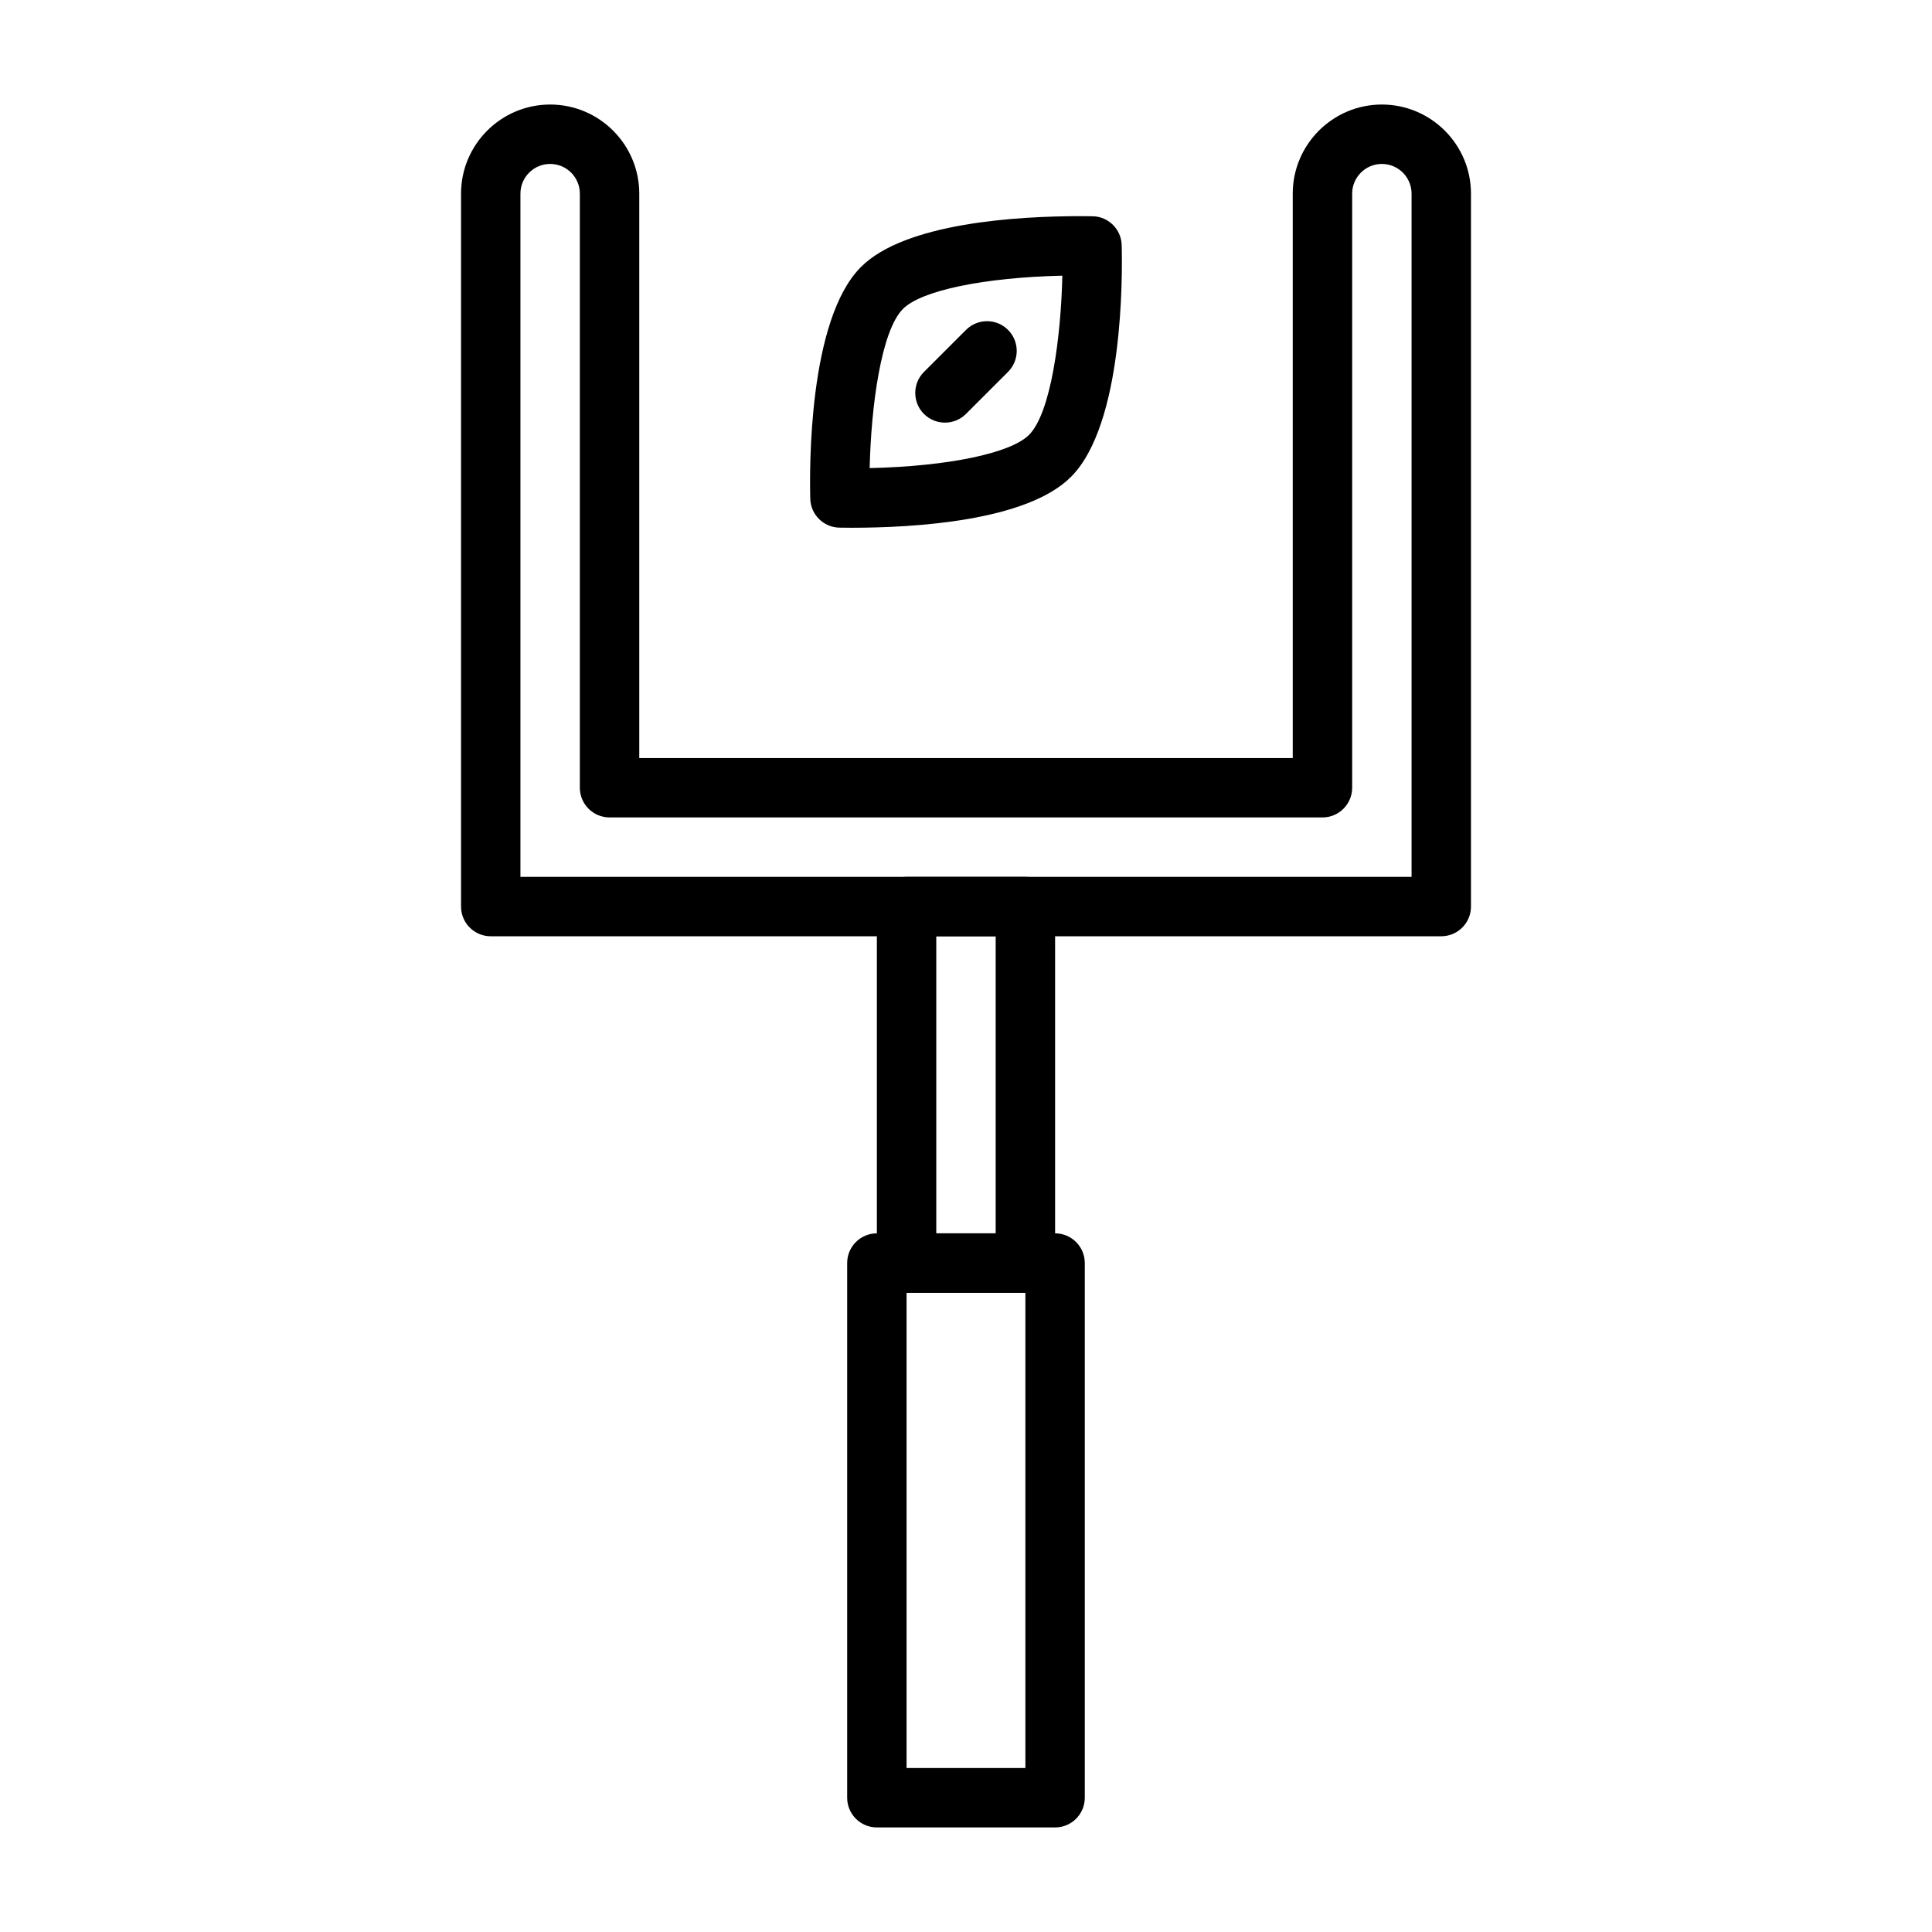 <?xml version="1.0" encoding="UTF-8"?>
<!-- The Best Svg Icon site in the world: iconSvg.co, Visit us! https://iconsvg.co -->
<svg fill="#000000" width="800px" height="800px" version="1.1" viewBox="144 144 512 512" xmlns="http://www.w3.org/2000/svg">
 <g>
  <path d="m423.61 628.29h-47.23c-4.344 0-7.871-3.527-7.871-7.871v-141.7c0-4.344 3.527-7.871 7.871-7.871h47.23c4.344 0 7.871 3.527 7.871 7.871v141.7c0.004 4.344-3.523 7.871-7.871 7.871zm-39.359-15.746h31.488v-125.95h-31.488z"/>
  <path d="m415.74 486.59h-31.488c-4.344 0-7.871-3.527-7.871-7.871v-94.465c0-4.344 3.527-7.871 7.871-7.871h31.488c4.344 0 7.871 3.527 7.871 7.871v94.465c0 4.344-3.523 7.871-7.871 7.871zm-23.617-15.742h15.742v-78.719h-15.742z"/>
  <path d="m525.95 392.12h-251.9c-4.344 0-7.871-3.527-7.871-7.871v-188.93c0-13.02 10.598-23.617 23.617-23.617s23.617 10.598 23.617 23.617v149.57h173.18l-0.004-149.57c0-13.02 10.598-23.617 23.617-23.617s23.617 10.598 23.617 23.617v188.93c0 4.348-3.527 7.871-7.875 7.871zm-244.03-15.742h236.16v-181.06c0-4.344-3.527-7.871-7.871-7.871s-7.871 3.527-7.871 7.871v157.44c0 4.344-3.527 7.871-7.871 7.871h-188.93c-4.344 0-7.871-3.527-7.871-7.871v-157.44c0-4.344-3.527-7.871-7.871-7.871-4.348 0-7.875 3.527-7.875 7.871z"/>
  <path d="m369.61 283.86-3.227-0.031c-4.176-0.109-7.543-3.481-7.652-7.652-0.203-7.809-0.551-47.469 13.445-61.434 11.715-11.715 41.5-13.461 58.207-13.461l3.227 0.031c4.172 0.094 7.539 3.465 7.648 7.637 0.203 7.809 0.551 47.469-13.445 61.434-11.695 11.727-41.484 13.477-58.203 13.477zm55.922-66.805c-20.656 0.473-37.312 3.891-42.227 8.801-5.84 5.84-8.469 26.07-8.832 42.195 20.656-0.473 37.312-3.891 42.227-8.801 5.824-5.824 8.469-26.055 8.832-42.195z"/>
  <path d="m394.43 256c-2.016 0-4.031-0.77-5.574-2.297-3.07-3.07-3.07-8.062 0-11.133l11.148-11.148c3.07-3.07 8.062-3.07 11.133 0 3.07 3.07 3.07 8.062 0 11.133l-11.133 11.129c-1.543 1.543-3.559 2.316-5.574 2.316z"/>
 </g>
</svg>